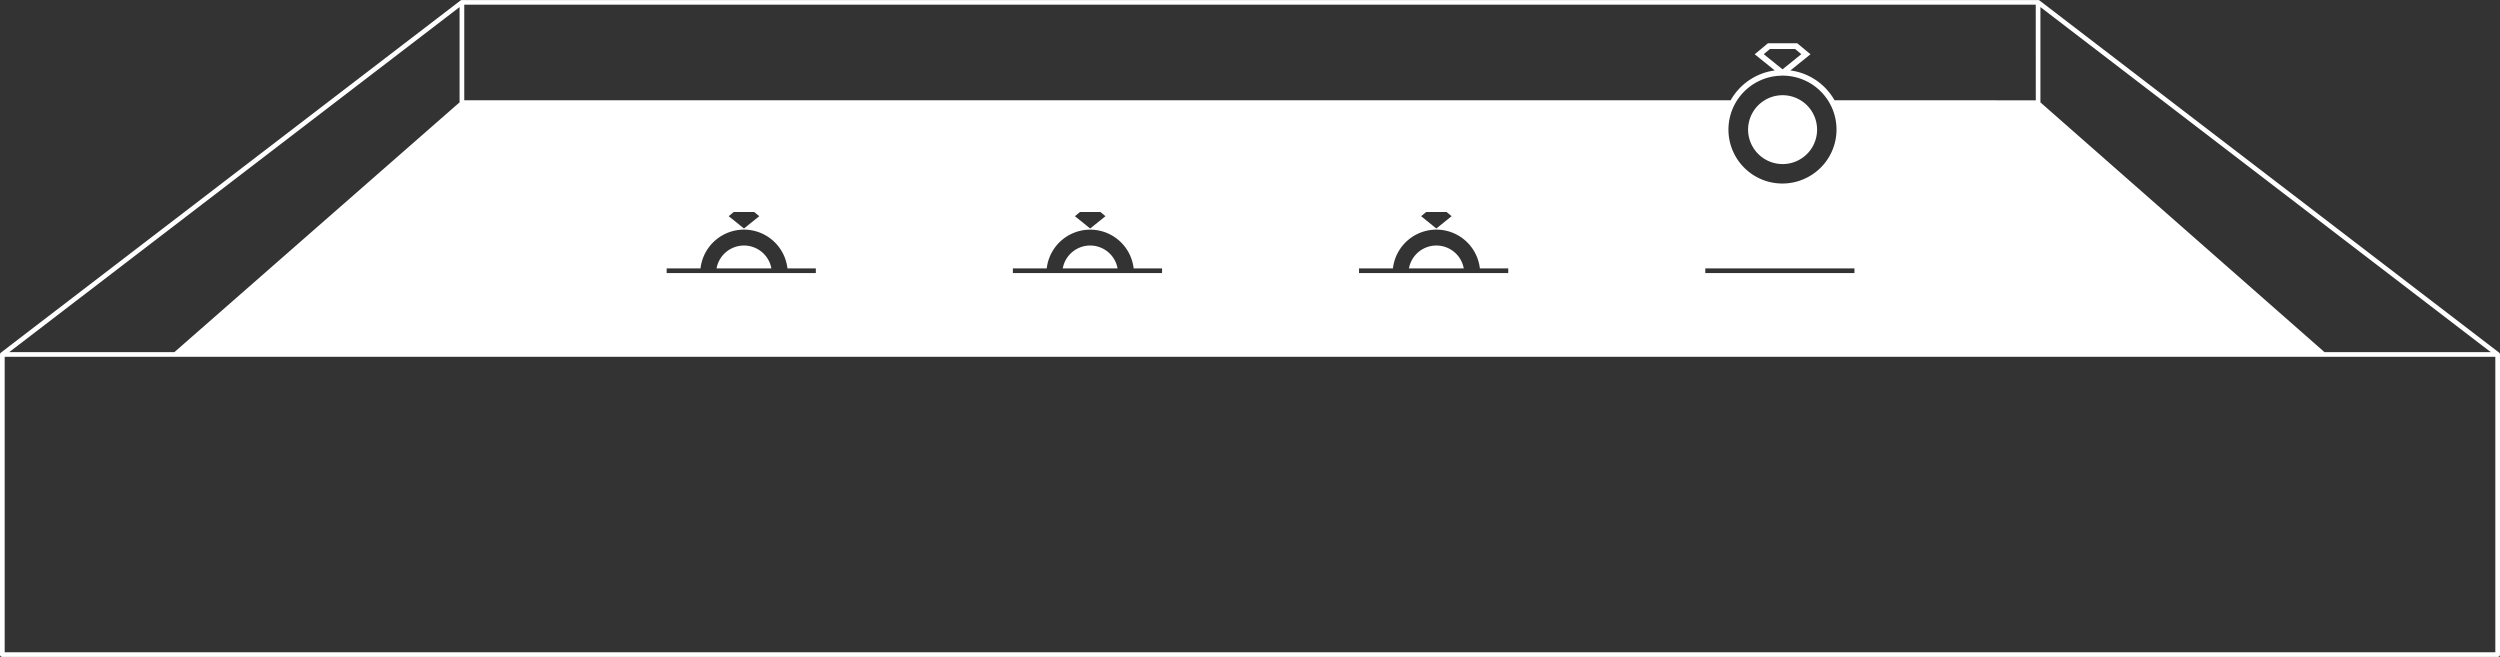 <svg xmlns="http://www.w3.org/2000/svg" viewBox="0 0 360 94.596"><rect x="0" y="0" width="360" height="94.596" fill="#333333" stroke="none"/><title>2</title><g id="Layer_2" data-name="Layer 2"><g id="_2" data-name="2"><g id="_1_copy" data-name="1 copy"><polygon points="293.821 14.739 314.292 32.742 334.717 50.705 358.67 50.705 293.821 1.02 293.821 14.739" style="fill:none"/><polygon points="45.623 32.742 66.179 14.738 66.179 1.02 1.33 50.705 25.115 50.705 45.623 32.742" style="fill:none"/><path d="M249.2,14.443a8.608,8.608,0,0,1,6.354-4.3l-2.1-1.692-.79-.637.781-.648.9-.748.231-.191h4.21l.23.191.9.748.781.648-.79.637-2.1,1.692a8.609,8.609,0,0,1,6.355,4.3h28.972V.674H66.853V14.443H249.2Z" style="fill:none"/><path d="M103.86,38.649h7.219a4.012,4.012,0,0,0-7.894,0h.675Z" style="fill:#ffffff"/><path d="M153.712,38.649h7.219a4.012,4.012,0,0,0-7.894,0h.675Z" style="fill:#ffffff"/><path d="M203.564,38.649h7.219a4.012,4.012,0,0,0-7.894,0h.675Z" style="fill:#ffffff"/><path d="M359.911,50.827a.168.168,0,0,0-.024-.029c-.007-.007-.011-.017-.019-.024L293.689.069A.324.324,0,0,0,293.5.005s-.007,0-.012,0H66.516c-.005,0-.008.005-.012.005a.338.338,0,0,0-.193.064L.132,50.774c-.008.007-.012.017-.019.024a.322.322,0,0,0-.024.028A.332.332,0,0,0,0,51.042V94.259a.337.337,0,0,0,.337.337H359.663a.337.337,0,0,0,.337-.337V51.042A.329.329,0,0,0,359.911,50.827Zm-.585,32.554V93.922H.674V51.379H359.326ZM253.979,7.8l.9-.748h3.612l.9.748-2.709,2.185Zm2.514,3.094c.065,0,.129-.009.195-.009s.129.008.195.01a7.758,7.758,0,0,1,3.3,14.688,7.648,7.648,0,0,1-1.9.674A7.765,7.765,0,1,1,256.493,10.9ZM104.932,31.132l.733-.607H108.6l.733.607-1.615,1.3-.393.317-.192.155-.192-.155-.393-.317Zm-4.4,7.517h.343a6.3,6.3,0,0,1,12.518,0h4.088v.674H96v-.674h4.531Zm54.254-7.517.733-.607h2.934l.733.607-1.615,1.3-.393.317-.192.155-.192-.155-.393-.317Zm-4.4,7.517h.344a6.3,6.3,0,0,1,12.517,0h4.088v.674h-21.48v-.674h4.531Zm54.254-7.517.733-.607H208.3l.734.607-1.615,1.3-.393.317-.192.155-.192-.155-.393-.317Zm-4.4,7.517h.343a6.3,6.3,0,0,1,12.518,0h4.088v.674H195.7v-.674h4.531Zm45.321.674v-.674h21.48v.674Zm89.162,11.382L314.292,32.742l-20.471-18V1.02L358.67,50.705Zm-41.57-36.262H264.175a8.609,8.609,0,0,0-6.355-4.3l2.1-1.692.79-.637-.781-.648-.9-.748-.23-.191h-4.21l-.231.191-.9.748-.781.648.79.637,2.1,1.692a8.608,8.608,0,0,0-6.354,4.3H66.853V.674H293.147ZM66.179,1.02V14.738l-20.556,18L25.115,50.705H1.33Z" style="fill:#ffffff"/><path d="M256.688,23.625a4.954,4.954,0,0,0,2.6-9.182,4.967,4.967,0,0,0-7.563,4.215A4.973,4.973,0,0,0,256.688,23.625Z" style="fill:#ffffff"/></g></g></g></svg>